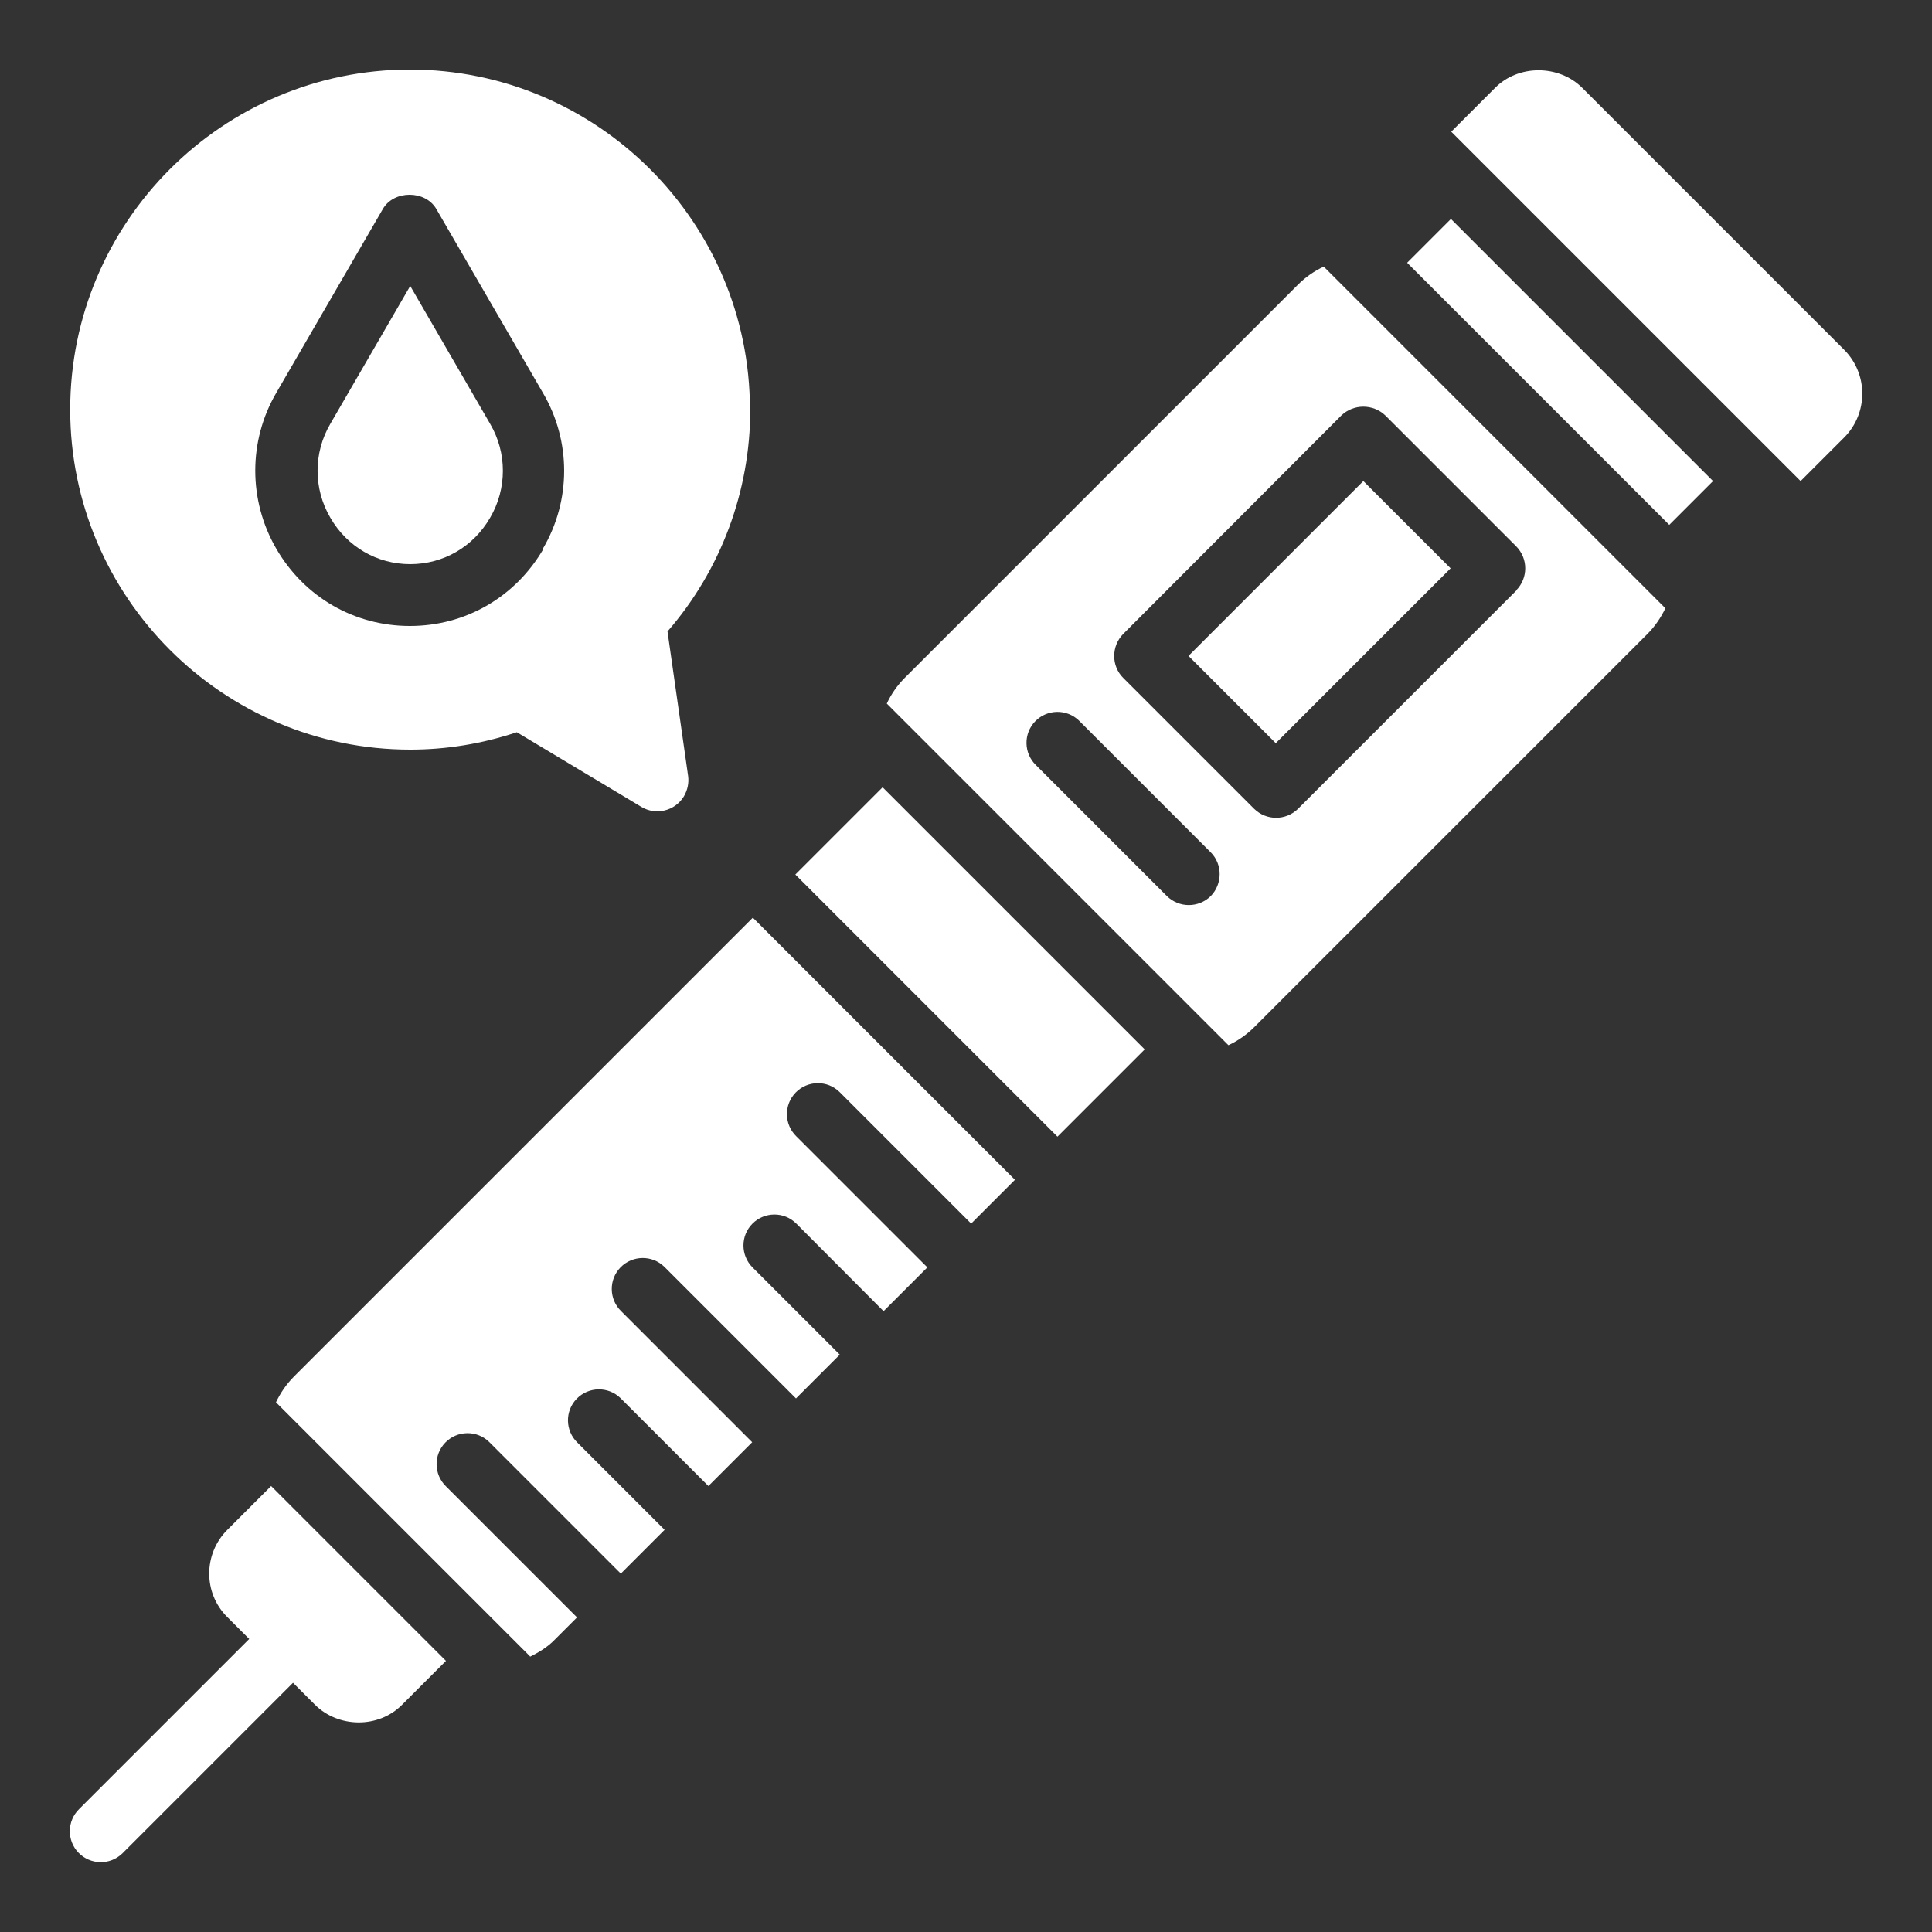 <?xml version="1.0" encoding="UTF-8"?>
<svg id="Layer_1" data-name="Layer 1" xmlns="http://www.w3.org/2000/svg" viewBox="0 0 60 60">
  <rect x="0" y="0" width="60" height="60" fill="#333333" stroke="none"/>
  <defs>
    <style>
      .cls-1 {
        fill: #fff;
      }
    </style>
  </defs>
  <path class="cls-1" d="M24.7,27.16l2.71-2.71,8.14,8.14-2.71,2.71-8.14-8.14ZM8.42,46.15l-1.36,1.36c-.75.75-.75,1.97,0,2.71l.68.68-5.28,5.28c-.38.37-.39.98-.02,1.36s.98.39,1.36.02c0,0,.02-.02.02-.02l5.28-5.28.68.68c.72.72,1.97.75,2.71,0l1.36-1.36-5.43-5.43ZM43.7,8.16l1.36-1.36,8.14,8.14-1.36,1.36-8.14-8.14ZM55.92,14.94l1.36-1.36c.74-.75.74-1.96,0-2.71l-8.14-8.14c-.73-.73-1.99-.73-2.71,0l-1.36,1.36s10.86,10.86,10.86,10.86ZM16.44,51.46c.29-.14.57-.31.8-.55l.68-.68-4.07-4.07c-.38-.37-.39-.98-.02-1.36.37-.38.98-.39,1.36-.02,0,0,.02.02.02.02l4.07,4.07,1.36-1.36-2.71-2.71c-.38-.37-.39-.98-.02-1.36.37-.38.98-.39,1.36-.02,0,0,.02.02.02.02l2.71,2.71,1.36-1.36-4.07-4.07c-.38-.37-.39-.98-.02-1.36.37-.38.98-.39,1.36-.02,0,0,.02.02.02.02l4.07,4.07,1.36-1.36-2.71-2.71c-.37-.37-.38-.98,0-1.36.37-.37.98-.38,1.36,0l2.71,2.72,1.36-1.36-4.07-4.07c-.38-.37-.39-.98-.02-1.36.37-.38.98-.39,1.36-.02,0,0,.02.02.02.02l4.07,4.07,1.36-1.36-8.14-8.14-14.25,14.25c-.24.24-.42.51-.56.8l7.9,7.9ZM36.91,20.37l5.43-5.43,2.71,2.71-5.43,5.43-2.71-2.71Z"/>
  <path class="cls-1" d="M41.11,8.28c-.3.14-.57.33-.8.56l-12.21,12.21c-.23.23-.42.5-.56.8l10.61,10.61c.3-.14.57-.33.8-.56l12.21-12.21c.24-.24.42-.51.56-.8l-10.61-10.61ZM37.6,27.83c-.38.37-.98.37-1.36,0l-4.07-4.07c-.38-.37-.39-.98-.02-1.36.37-.38.98-.39,1.36-.02,0,0,.02.02.02.02l4.07,4.07c.37.37.37.98,0,1.36ZM47.1,18.33l-6.79,6.79c-.38.37-.98.37-1.36,0l-4.07-4.07c-.37-.37-.37-.98,0-1.36l6.78-6.79c.38-.36.98-.36,1.36,0l4.07,4.07c.37.38.37.98,0,1.36h0ZM12.74,8.88l-2.48,4.28c-.53.9-.53,2.02,0,2.92.52.9,1.45,1.44,2.48,1.44s1.96-.54,2.48-1.44c.53-.9.53-2.02,0-2.92l-2.48-4.28Z"/>
  <path class="cls-1" d="M23.29,12.72c0-5.82-4.74-10.56-10.56-10.56S2.18,6.9,2.18,12.72s4.74,10.56,10.56,10.56c1.12,0,2.23-.18,3.31-.54l3.87,2.32c.45.27,1.04.13,1.32-.33.11-.19.16-.41.13-.63l-.64-4.49c1.66-1.91,2.57-4.36,2.57-6.89ZM16.88,17.04c-.87,1.5-2.42,2.4-4.15,2.4s-3.28-.9-4.15-2.4c-.87-1.5-.87-3.35,0-4.84l3.31-5.71c.34-.59,1.32-.59,1.66,0l3.31,5.71c.88,1.49.88,3.35,0,4.84Z"/>
</svg>